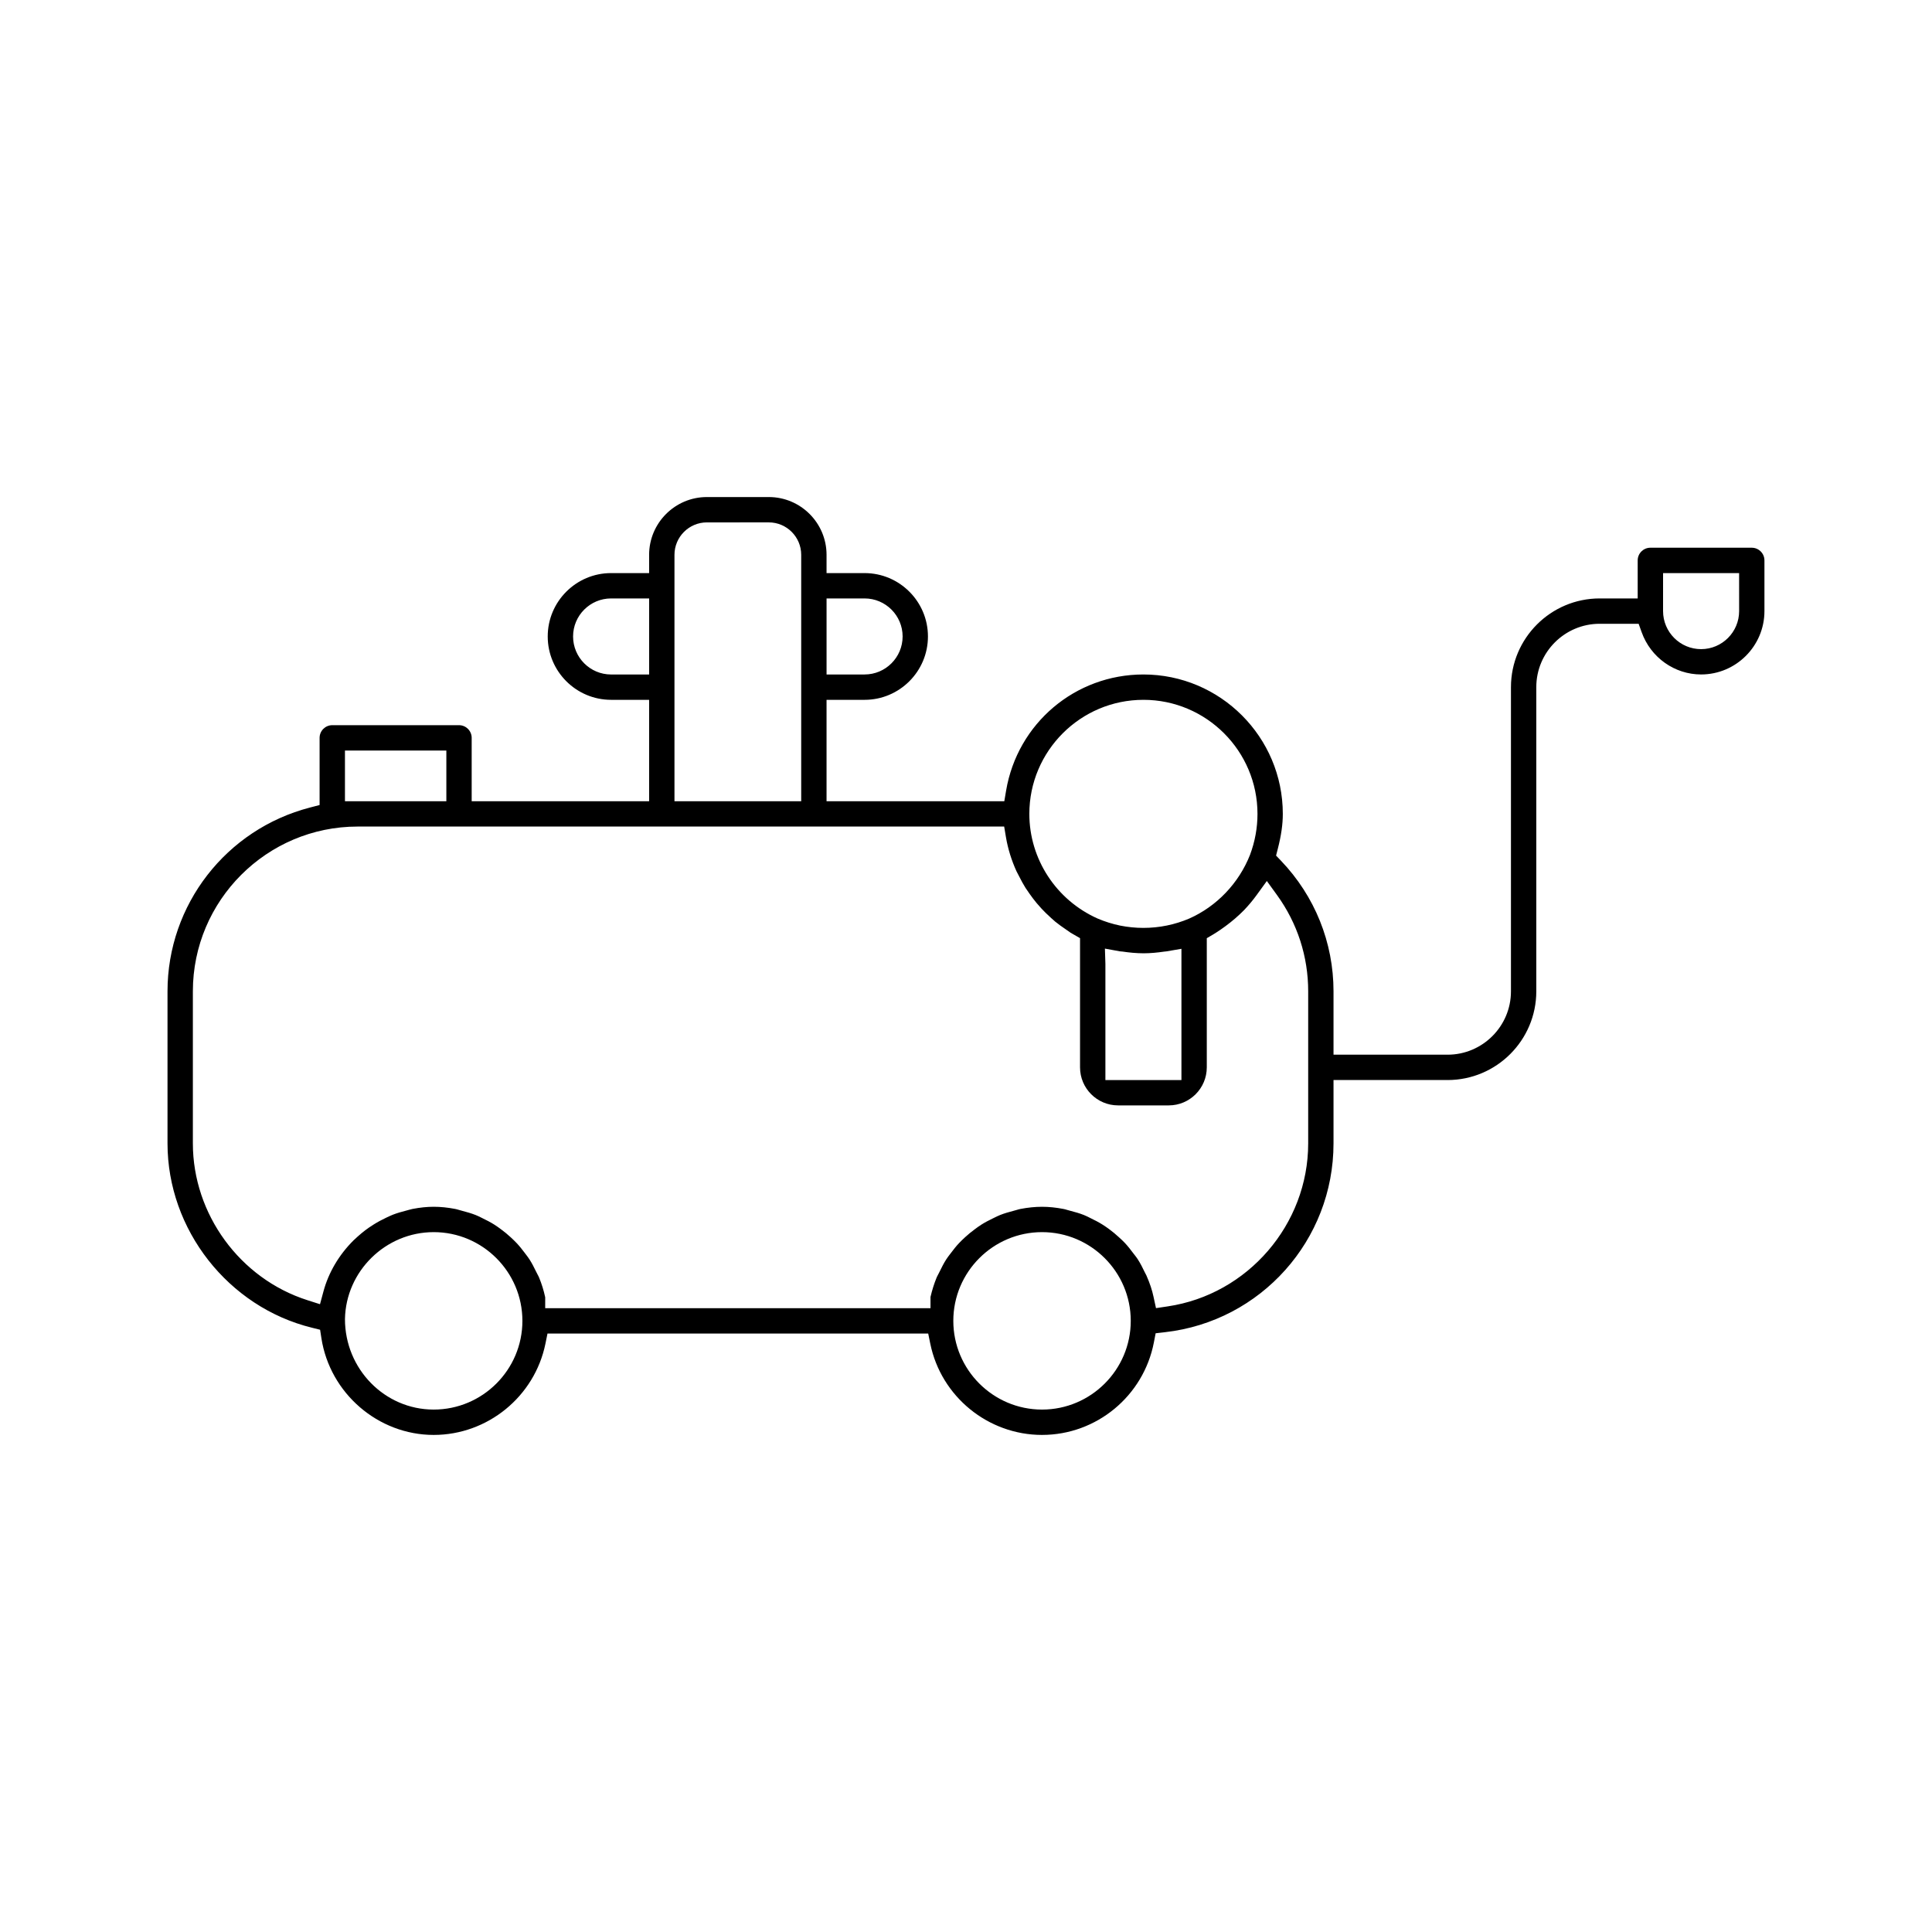 <?xml version="1.0" encoding="UTF-8"?>
<!-- Uploaded to: ICON Repo, www.svgrepo.com, Generator: ICON Repo Mixer Tools -->
<svg fill="#000000" width="800px" height="800px" version="1.1" viewBox="144 144 512 512" xmlns="http://www.w3.org/2000/svg">
 <path d="m420.15 524.27c-14.305 0-26.758-10.168-29.617-24.18l-0.551-2.691h-100.89l-0.547 2.691c-2.859 14.008-15.316 24.18-29.617 24.18-14.719 0-27.508-11.035-29.758-25.664l-0.34-2.211-2.176-0.539c-22.168-5.457-38.262-25.996-38.262-48.84v-40.305c0-22.926 15.539-42.961 37.789-48.715l2.516-0.656v-17.801c0-1.852 1.504-3.359 3.359-3.359h33.586c1.852 0 3.359 1.508 3.359 3.359v16.793h47.023v-26.871h-10.078c-9.258 0-16.793-7.531-16.793-16.793s7.535-16.793 16.793-16.793h10.078v-4.84c0-8.445 6.867-15.312 15.309-15.312h16.406c8.438 0 15.305 6.867 15.305 15.309v4.844h10.078c9.258 0 16.793 7.531 16.793 16.793s-7.535 16.793-16.793 16.793h-10.078v26.871h47.109l0.473-2.801c3.016-17.84 18.316-30.789 36.387-30.789 20.371 0 36.945 16.578 36.945 36.945 0 2.769-0.418 5.707-1.324 9.242l-0.461 1.812 1.289 1.344c8.984 9.391 13.934 21.691 13.934 34.625v16.793h30.23c9.258 0 16.793-7.531 16.793-16.793v-80.609c0-12.961 10.547-23.512 23.512-23.512h10.074v-10.078c0-1.852 1.504-3.359 3.359-3.359h26.871c1.852 0 3.359 1.508 3.359 3.359v13.434c0 9.262-7.535 16.793-16.793 16.793-7.027 0-13.359-4.5-15.746-11.203l-0.801-2.227h-10.328c-9.258 0-16.793 7.531-16.793 16.793v80.609c0 12.961-10.547 23.512-23.512 23.512h-30.227v16.793c0 25.645-19.211 47.152-44.684 50.035l-2.453 0.281-0.469 2.422c-2.734 14.203-15.199 24.516-29.645 24.516zm0-53.742c-12.961 0-23.512 10.547-23.512 23.512 0 12.961 10.547 23.512 23.512 23.512 12.961 0 23.512-10.547 23.512-23.512-0.004-12.961-10.551-23.512-23.512-23.512zm-161.22 0c-12.73 0-23.277 10.332-23.512 23.039 0 13.25 10.547 23.984 23.512 23.984 12.961 0 23.512-10.547 23.512-23.512-0.004-12.961-10.551-23.512-23.512-23.512zm29.551 20.152h102.11v-2.973c0.445-1.883 0.957-3.508 1.602-5.086 0.117-0.297 0.273-0.578 0.422-0.859l0.402-0.789c0.539-1.109 1.086-2.199 1.75-3.227 0.297-0.461 0.625-0.887 0.953-1.32 0.977-1.305 1.672-2.18 2.445-2.996 0.504-0.539 1.035-1.035 1.582-1.543 0.809-0.746 1.652-1.441 2.547-2.094 0.605-0.461 1.191-0.879 1.812-1.273 0.969-0.609 1.969-1.129 2.992-1.621 0.945-0.465 1.422-0.707 1.934-0.906 1.156-0.461 2.367-0.801 3.594-1.121l0.887-0.25c0.293-0.086 0.582-0.176 0.891-0.234 2.023-0.387 3.902-0.578 5.742-0.578 1.832 0 3.699 0.191 5.719 0.582 0.297 0.051 0.586 0.145 0.875 0.23l0.918 0.254c1.195 0.309 2.41 0.648 3.574 1.109 0.465 0.184 0.91 0.406 1.355 0.625 1.574 0.762 2.59 1.293 3.559 1.902 0.613 0.379 1.195 0.789 1.777 1.215 0.91 0.668 1.766 1.379 2.59 2.144 0.535 0.484 1.051 0.957 1.535 1.469 0.797 0.852 1.523 1.758 2.223 2.711l0.473 0.609c0.246 0.316 0.492 0.629 0.715 0.973 0.738 1.137 1.363 2.363 1.953 3.613l0.383 0.734c0.973 2.211 1.52 3.938 1.883 5.617l0.668 3.07 3.109-0.465c21.223-3.152 37.223-21.723 37.223-43.188v-40.305c0-9.219-2.852-18.027-8.238-25.48l-2.719-3.758-2.723 3.754c-1.012 1.398-2.125 2.715-3.309 3.961-1.543 1.562-3.074 2.879-4.922 4.25-0.434 0.32-0.871 0.637-1.324 0.945-0.738 0.492-1.34 0.906-1.973 1.273l-1.664 0.977v34.23c0 5.555-4.519 10.078-10.078 10.078h-13.434c-5.555 0-10.078-4.519-10.078-10.078v-34.242l-2.477-1.422-1.328-0.93c-0.961-0.648-1.887-1.305-2.762-2.019-0.352-0.297-0.699-0.609-1.051-0.93-1.137-1.035-1.883-1.758-2.59-2.527-0.441-0.48-0.875-0.973-1.301-1.477-0.66-0.789-1.277-1.621-1.875-2.465-0.461-0.648-0.773-1.094-1.066-1.555-0.594-0.938-1.113-1.922-1.617-2.914l-0.754-1.441c-1.348-2.953-2.297-6.016-2.816-9.094l-0.469-2.801h-171.34c-24.078 0-43.664 19.59-43.664 43.664v40.305c0 18.754 12.477 35.836 30.344 41.543l3.348 1.07 0.918-3.398c1.348-5.004 4.106-9.676 7.969-13.52 1.566-1.477 2.769-2.473 4.062-3.371 0.41-0.289 0.812-0.543 1.219-0.801 1.117-0.707 2.25-1.312 3.43-1.863 0.656-0.309 1.141-0.539 1.648-0.742 1.172-0.461 2.406-0.809 3.664-1.129 0 0 1.34-0.375 1.625-0.426 2.008-0.383 3.832-0.57 5.59-0.57 1.84 0 3.715 0.191 5.742 0.582 0.309 0.059 0.602 0.152 0.891 0.234l0.902 0.254c1.211 0.316 2.422 0.656 3.582 1.113 0.504 0.195 0.984 0.441 1.469 0.676 1.484 0.723 2.484 1.238 3.441 1.844 0.633 0.398 1.219 0.82 1.809 1.258 0.91 0.668 1.75 1.363 2.562 2.113 0.543 0.504 1.074 1.004 1.586 1.547 0.766 0.812 1.461 1.688 2.137 2.59 0.633 0.832 0.961 1.258 1.258 1.719 0.664 1.031 1.215 2.117 1.75 3.227l0.402 0.789c0.152 0.281 0.305 0.562 0.426 0.867 0.668 1.633 1.195 3.324 1.566 5.039l0.031 0.164zm148.46-91.242v30.785h20.152v-34.781s-3.977 0.684-3.996 0.684c-0.168 0-0.398 0.027-0.625 0.066-1.727 0.254-3.535 0.434-5.371 0.441-2.019-0.008-3.84-0.191-5.644-0.461l-0.688-0.059-3.957-0.723zm10.074-69.977c-16.668 0-30.23 13.559-30.23 30.23 0 11.938 7.102 22.824 18.094 27.73 1.953 0.832 3.945 1.449 5.981 1.871 2.016 0.398 4.078 0.609 6.133 0.609 4.215 0 8.297-0.832 12.141-2.465 7.305-3.234 13.168-9.379 16.133-16.887 1.32-3.535 1.98-7.168 1.98-10.859 0-16.672-13.559-30.23-30.23-30.23zm-115.68-47.023c-4.738 0-8.594 3.859-8.594 8.594v65.301h33.586v-65.297c0.004-4.738-3.852-8.598-8.586-8.598zm-95.918 73.895h26.871v-13.434h-26.871zm127.63-33.59h10.078c5.555 0 10.078-4.519 10.078-10.078-0.004-5.555-4.523-10.074-10.078-10.074h-10.078zm-57.098-20.152c-5.555 0-10.078 4.519-10.078 10.078 0 5.555 4.519 10.078 10.078 10.078l10.078-0.004v-20.152zm278.78 3.359c0 5.555 4.519 10.078 10.078 10.078 5.555 0 10.078-4.519 10.078-10.078l-0.004-10.074h-20.152z"/>
</svg>